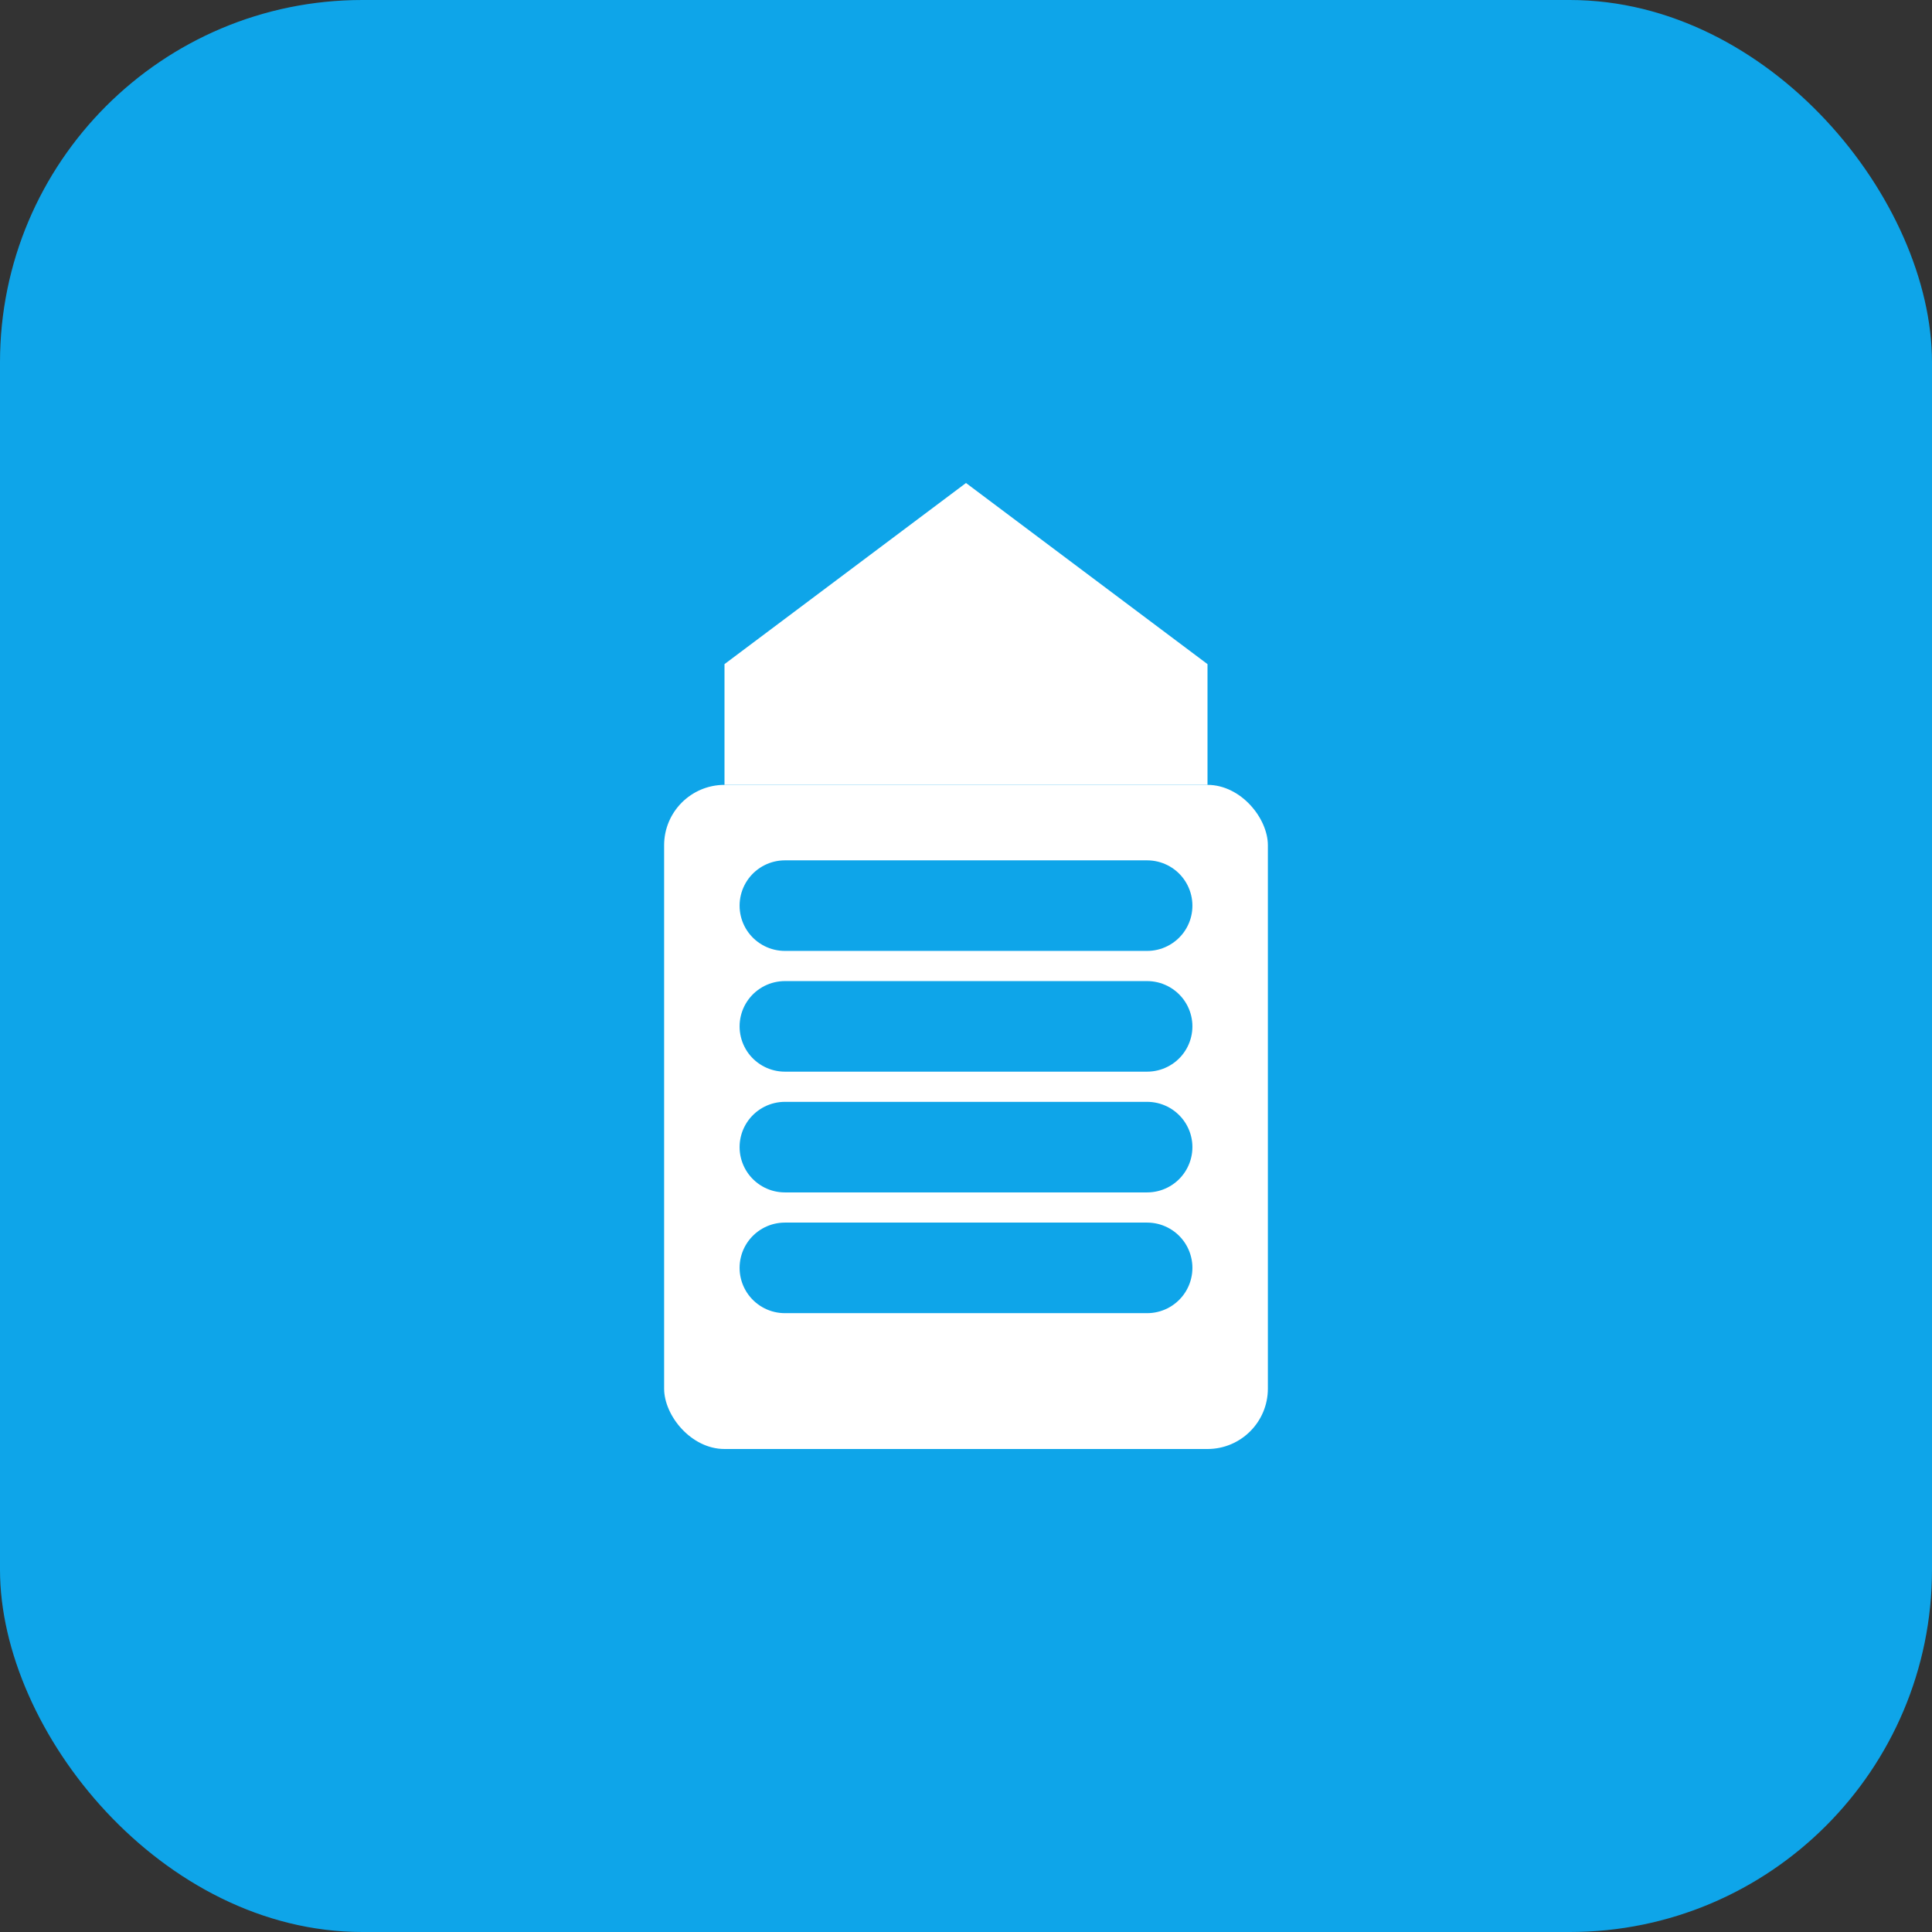 <svg xmlns="http://www.w3.org/2000/svg" viewBox="0 0 32 32" fill="none">
  <rect x="0" y="0" width="32" height="32" fill="#333333" stroke="none"/>
  <rect width="32" height="32" rx="6" fill="#0EA5E9"/>
  <path d="M16 8L12 11V13H20V11L16 8Z" fill="white"/>
  <rect x="11" y="13" width="10" height="11" rx="1" fill="white"/>
  <path d="M13 15H19M13 17H19M13 19H19M13 21H19" stroke="#0EA5E9" stroke-width="1.5" stroke-linecap="round"/>
</svg>
